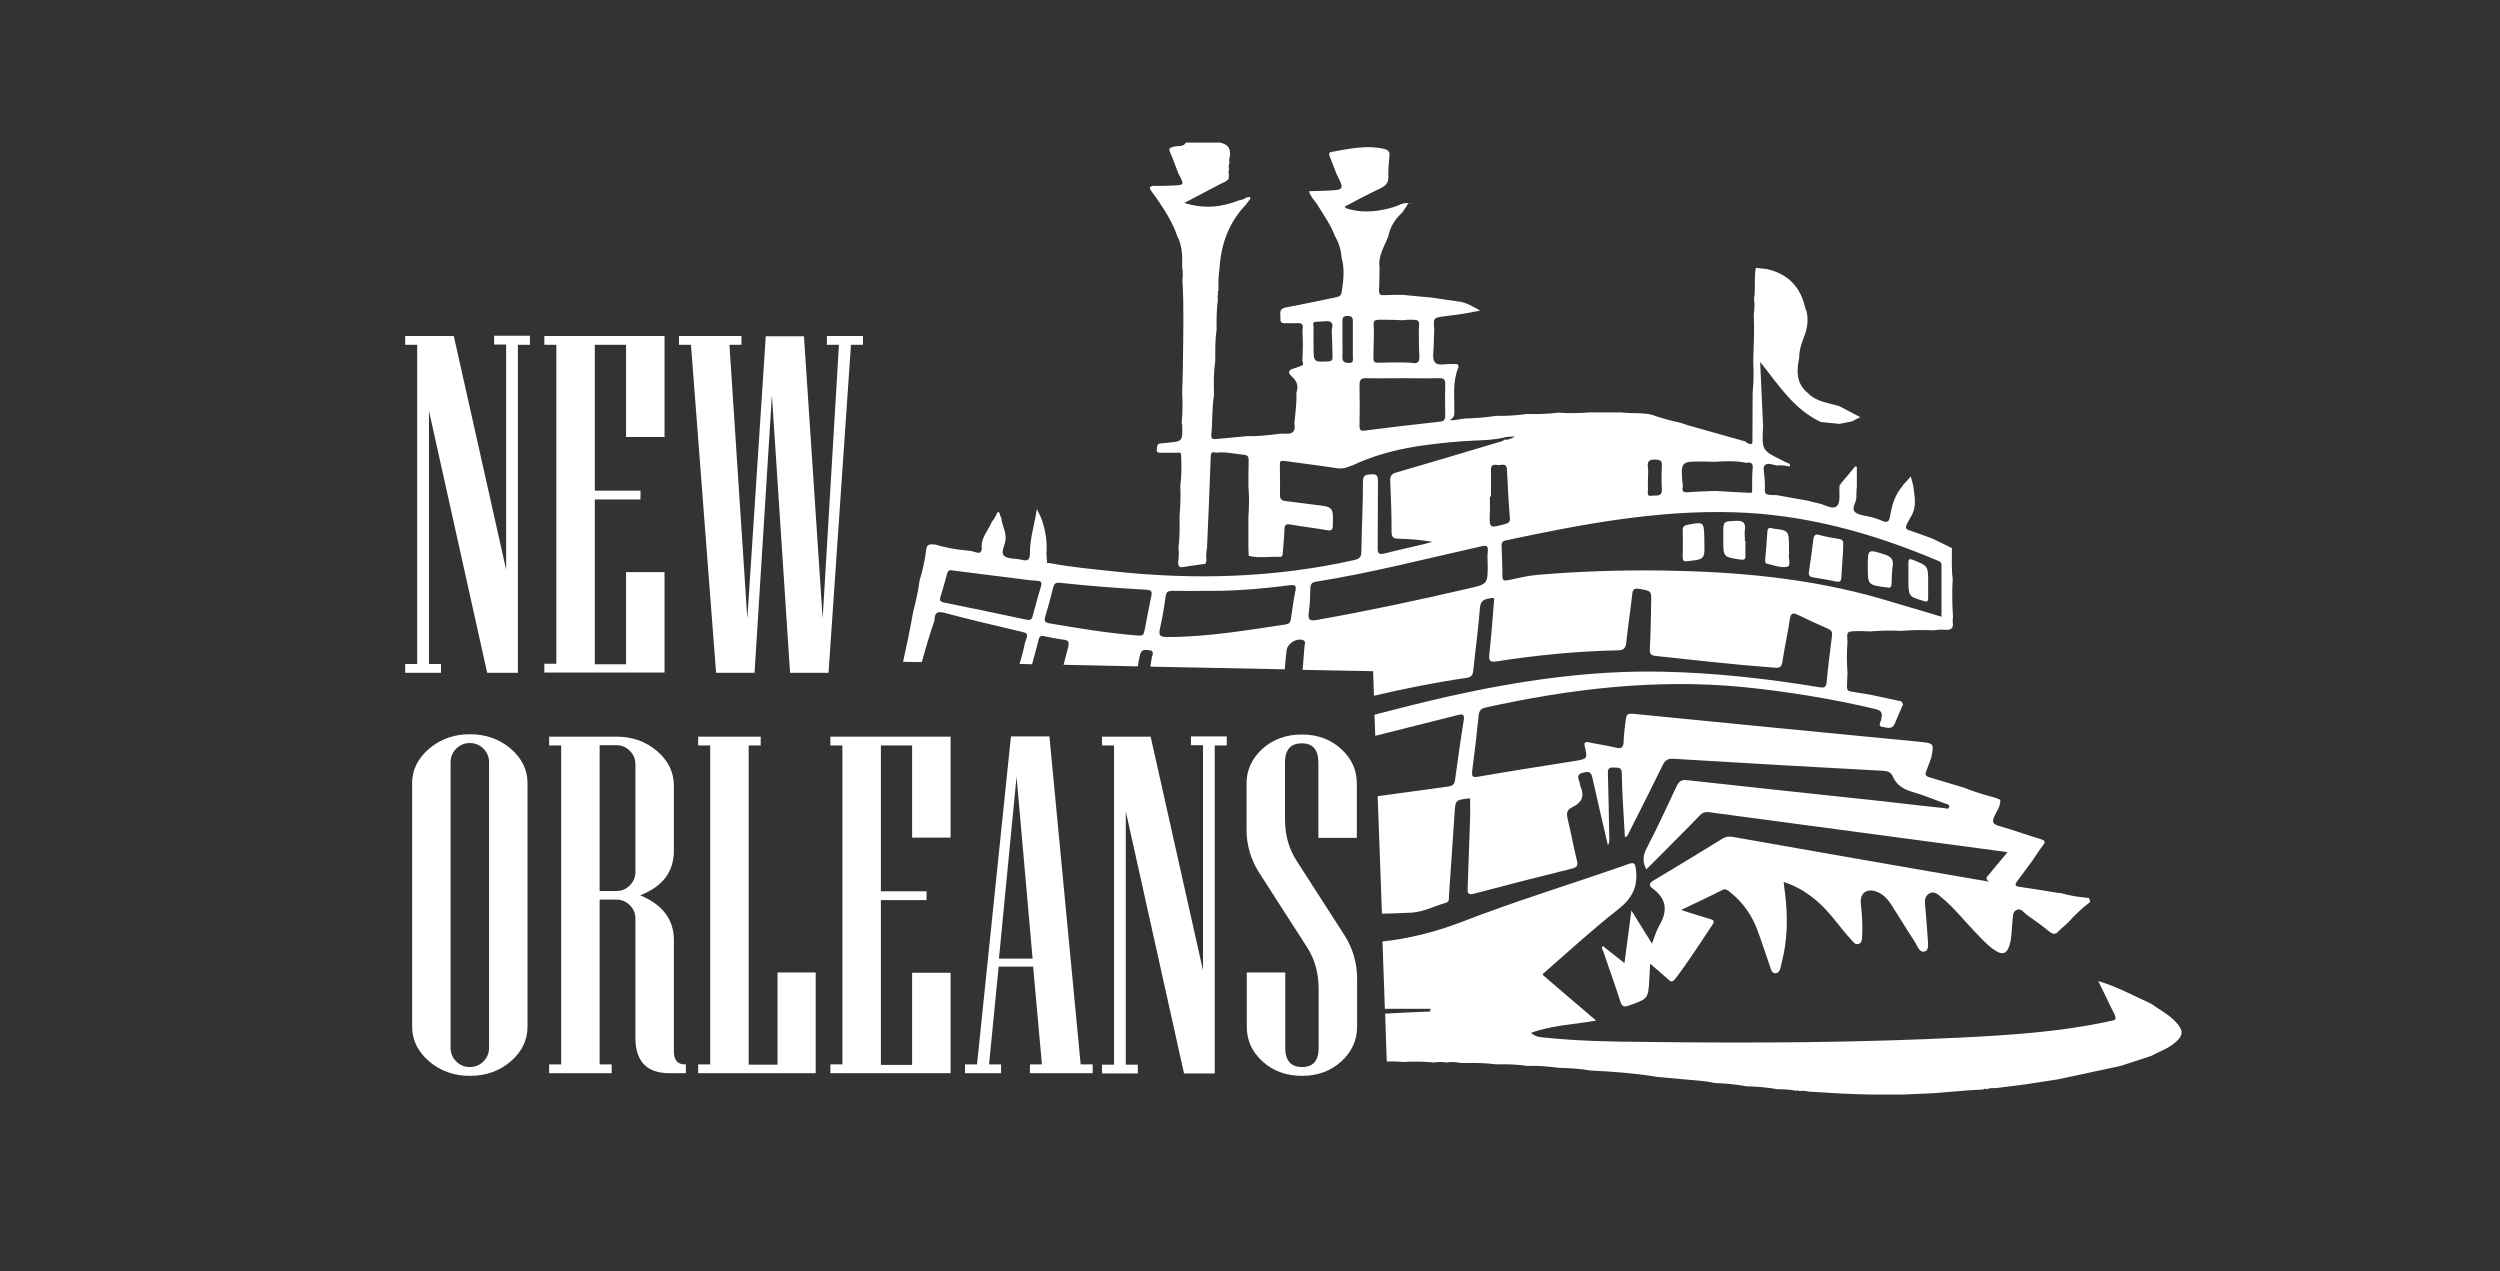 <?xml version="1.0" encoding="utf-8"?>
<!-- Generator: Adobe Illustrator 24.2.0, SVG Export Plug-In . SVG Version: 6.00 Build 0)  -->
<svg version="1.2" baseProfile="tiny" id="Ebene_1" xmlns="http://www.w3.org/2000/svg" xmlns:xlink="http://www.w3.org/1999/xlink"
	 x="0px" y="0px" viewBox="0 0 936 476" overflow="visible" xml:space="preserve">
<rect x="0" y="0" width="936" height="476" fill="#333333" stroke="none"/>
<g>
	<g id="Layer_3">
	</g>
	<g>
		<path fill="#FFFFFF" d="M782.1,336.2c-3.5-0.3-7-0.8-10.4-1.8c-0.4,0-0.8-0.1-1.2-0.1c-4.9-0.8-9.7-1.6-14.6-2.3
			c-1.4-0.2-1.6-0.7-0.8-1.9c2-2.7,4-5.4,6-8.1c1.2-1.8,2.4-3.7,3.8-5.5c1-1.3,0.8-1.8-0.8-2.3c-5.3-1.6-10.5-3.5-15.8-5
			c-2.3-0.7-2.5-1.5-1.6-3.6c0.9-2,2.4-3.8,2.2-6.2c-0.6-0.2-1.2-0.4-1.8-0.7c-4-1.1-7.9-2.2-11.8-3.8c-4.3-1.3-8.6-2.6-13-3.9
			c-1.3-0.4-1.7-1-1.1-2.3c0.7-1.7,1.2-3.4,1.9-5.1c1-5.4,1-5.3-4.7-5.9c-35.1-3.4-70.3-6.8-105.4-10.3c-4-0.4-4-0.5-4.5,3.5
			c-0.2,2.2-0.6,4.4-0.6,6.7c-0.1,2.1-0.7,2.9-3,2.3c-3.2-0.8-6.5-1.2-9.7-1.9c-1.7-0.4-2.3-0.2-1.8,1.8c1,4.3,0.9,4.3-3.7,5.1
			c-12.1,1.9-24.2,3.8-36.3,5.9c-2.2,0.4-2.4-0.2-2.2-2.2c0.9-6.8,1.7-13.7,2.4-20.6c0.2-1.8,0.7-2.7,2.6-3.1
			c31.7-7,63.6-10.8,96.1-7.7c16.9,1.7,33.5,4.4,50,8.3c2.7,0.7,2.4,2,2,4c-0.2,0.9-1.3,2.4,0.3,2.6c1.6,0.2,3.8,1.3,4.8-1.2
			c1-2.4,2.1-4.8,3.1-7.2c-0.2-0.4-0.4-0.7-0.6-1.1c-3.9-0.8-7.8-1.7-11.6-2.5c-2.5-0.4-4.9-0.8-7.4-1.2c-1.1-0.2-1.4-0.7-1.4-1.8
			c0.1-1.7,0.1-3.5,0.2-5.2c-0.3-3.9-0.3-7.8,0-11.6c-0.3-3.9-0.3-3.9,3.5-4c1.7,0,3.4,0,5.1,0.1c3.9-0.3,7.8-0.4,11.6-0.2
			c3.9-0.3,7.8-0.4,11.7-0.2c1.5-0.1,3.1-0.4,4.6-0.2c2.2,0.2,3.3-0.5,2.9-2.9c-0.1-0.6,0.1-1.3,0.1-2c-0.3-4.7-0.4-9.3-0.1-14
			c-0.5-3.9-0.3-7.8-0.3-11.7c-2.4-1.2-4.8-2.3-7.2-3.5c-3-1.1-5.9-2.2-8.9-3.2c-1.3-0.4-1.3-1.1-0.8-2.2c0.5-0.9,1-1.8,1.5-2.8
			c2.4-3.7,1.4-7.7,0.9-11.7c-0.3-1-0.5-2-0.9-3.4c-1.2,1.3-2.1,2.4-3.1,3.4l0.1,0.1c-3,3.3-4.1,7.4-4.8,11.6
			c-0.3,1.7-1,2.3-2.7,1.6c-1.5-0.7-3.1-1.1-4.6-1.6c-0.1,0-0.2,0-0.3,0c-1.8-0.5-4.1-0.6-5.4-1.7c-1.6-1.4,0.3-3.5,0.4-5.3
			c0-1.5,0.1-3,0.2-4.6v-7.1c-0.2-0.1-0.4-0.1-0.6-0.2c-1.7,2.1-3.5,4.2-5.2,6.2c-0.2,0.4-0.5,0.7-0.7,1.1c-0.2,2.6,0.5,6-0.9,7.5
			c-1.6,1.7-4.7-0.6-7.2-1c-1.2-0.2-2.4-0.6-3.6-0.9c-3.9-0.7-7.8-1.4-11.7-2.1c-4.7-0.1-4.7-0.1-4.5-3.5c-0.1-1.7-0.1-3.5-0.4-5.2
			c-0.5-2.8,0.8-3.4,3.2-2.8c0.6,0.1,1.1,0.3,1.7,0.4c1.6-0.2,3.2,0,4.8,0.4c0-0.3,0-0.7,0-1c-0.9-0.4-1.8-0.7-2.6-1.2
			c-7.9-3.9-7.9-3.9-7.4-12.8c-0.4-8.1-0.7-16.2-1.1-24.2c6.8,8.5,12.5,17.7,22.7,22.5c2.3,0.2,4.7,0.5,7,0.7
			c1.5-0.3,3.1-0.6,4.6-0.9c0.9-0.5,1.9-0.9,3.2-1.6c-2.8-1.5-5.3-2.8-7.8-4.1c-4.1-1.3-8.7-1.6-11.9-5c-4.3-3.5-4.2-8.2-3.2-13
			c0-2.8,0.8-5.4,1.8-7.9c1.3-3.2,1.7-6.3,1-9.6c-0.2-0.5-0.5-1-0.6-1.6c-1.8-7.8-6.6-12.6-14.5-14.3c-1.3-0.1-2.6-0.3-3.9-0.4
			c-0.8,3.8,0,7.8-0.7,11.6c0.3,1.9,0.2,3.9-0.1,5.8c0.3,5.9,0,11.7-0.2,17.6c0.2,3.9,0.2,7.8-0.2,11.6c0,6.2-0.1,12.3-0.1,18.5
			c0,0.4,0,1-0.7,0.8c-0.8,0.1-1.4-0.4-1.9-0.9c-7.2-2-14.4-4.1-21.6-6.1c-0.9-0.3-1.8-0.6-2.7-0.9c-3.6-0.8-7.2-1.7-10.7-3
			c-3.8-0.9-7.8-0.4-11.6-0.9c-3.9,0-7.8,0-11.7,0c-3.9,0.3-7.8,0.4-11.7,0.1c-3.9,0.5-7.8,0.6-11.7,0.5c-3.9,0.5-7.8,0.8-11.7,0.7
			c-3.9,0.6-7.8,0.9-11.7,1c-1.3,0.2-2.7,0.4-4,0.6c-0.4,0.1-0.8,0-1.7,0c2-1,1.8-2.3,1.8-3.6c0.1-5.3-0.7-10.7,1.4-15.8
			c0.4-1,0.1-1.7-1.1-1.6c-0.4,0-0.8,0-1.2,0c-2.2-0.2-5.2,0.9-6.4-0.7c-1.1-1.4-0.4-4.3-0.4-6.5c0-1.8,0.1-3.7,0.2-5.5
			c-0.4-4.6-0.4-4.6,3.9-5.2c2.5-0.3,4.9-0.6,7.4-1c1.8-0.3,3.6-0.7,5.9-1.1c-2.8-1.6-5.2-3-8-3.4c-3.2-0.4-6.3-0.9-9.5-1.4
			c-3.9-0.4-7.7-0.7-11.6-1.1c-2.2,0-4.4,0-6.7,0.1c-1.4,0.1-2.2-0.1-2.1-1.8c0.2-2.9,0.1-5.8,0.2-8.7c-0.6-4.3,1.9-7.8,3.3-11.6
			c0.7-3.5,2.5-6.4,5.2-8.8c0.8-1.2,1.6-2.3,2.3-3.5c0,0,0,0,0,0c0,0,0,0,0,0h0c-2-0.4-3.6,0.9-5.4,1.4c-5.3,1.6-10.6,2.3-16.1,1
			c-0.7-0.2-1.6-0.2-2.4-1.1c4.5-2.4,9-4.8,13.5-6.9c2-1,3-2.1,2.9-4.4c-0.1-2.5,0.2-5,0.4-7.6c0.2-1.5-0.3-2.3-1.8-2.7
			c-6.8-1.6-13.3-0.1-19.9,1.1c-1.2,0.2-0.9,1-0.6,1.8c0.8,2.1,1.6,4.2,2.4,6.2c3.1,6.2,3.1,6.2-3.8,6.5c-2.1,0.1-4.2,0.1-6.4,0.2
			c0.6,2.3,2.5,3.8,3.6,5.8c2.1,3.5,4.6,6.9,6,10.8c1.5,2.6,2.4,5.3,2.6,8.3c1.2,4.3,0.7,8.6,0,13c-0.3,1.6-1.4,1.6-2.5,1.9
			c-6.1,1.2-12.2,2.6-18.3,3.7c-3,0.5-2,2.5-2.1,4.2c-0.2,2.1,1.4,1.7,2.6,1.7c1.2,0,2.3,0.1,3.5,0c2.1-0.2,2.6,0.7,2.1,2.6
			c0.3,3.9,0.2,7.8,0,11.6c0.3,0.8,0.6,1.5-0.5,1.8c-0.7,0.2-1.4,0.6-2.2,0.8c-2.5,0.6-3.1,1.6-1,3.4c1.7,1.6,2.3,3.4,1.5,5.7
			c0.1,3.9-0.4,7.8-0.8,11.7c0.6,2.7-0.5,4-3.3,3.8c-1-0.1-1.9,0-2.9,0.1c-3.9,0.5-7.7,0.9-11.6,0.8c-3.9,0.4-7.7,0.7-11.6,1.1
			c-1.2,0.1-1.8-0.2-1.7-1.6c0.5-4.9,0.2-9.9,1-14.8c0-0.4,0-0.8,0-1.2c-0.1-3.9-0.1-7.8,0.5-11.7c0-3.9-0.1-7.8,0.5-11.6
			c-0.1-3.9,0-7.8,0.5-11.7c-0.2-0.6-0.2-1.1,0.1-1.7c-0.3-0.4-0.2-0.8,0.1-1.2c-0.1-2.9,0-5.8,0.4-8.7c0.6-8.9,3.5-16.9,9.8-23.5
			c0.6-0.7,1.1-1.5,1.7-2.2c0-0.3,0-0.5-0.1-0.8c-0.4,0.1-0.8,0.2-1.2,0.2c-0.9,0.6-1.9,1-2.9,1.1c-6.5,2.6-13,3.3-20.5,1
			c4.8-2.5,9.2-4.8,13.5-7.1c1.1-0.6,2.4-0.9,3.1-2c0-0.6,0.1-1.2,0.1-1.8c-0.2-0.6-0.2-1.1,0.1-1.7c-0.3-0.8-0.2-1.6,0.1-2.4
			c0-0.6-0.2-1.2,0-1.7c0.7-3.1-0.1-5.2-3.5-5.9h-12.8c-1.1,1.9-3.2,1-4.8,1.6c-1,0.4-1.8,0.4-1.2,1.8c1.2,2.7,2.1,5.5,3.2,8.2
			c2.3,4.3,2.3,4.3-2.3,4.5c-2.4,0.1-4.8,0.1-7.2,0.1c-1.5,0.3-1.5,0.8-0.6,2c3.3,4.4,6.3,9,8.6,14c0.4,0.9,0.7,1.8,1,2.7
			c2,3.7,2,7.7,1.9,11.8c0.3,1.5,0.3,3.1,0.1,4.7c0.6,10,0.3,20.1,0.2,30.2c0,4-0.2,7.9-0.3,11.9c0.2,3.9,0.2,7.8-0.2,11.6
			c0.1,0.2,0.2,0.4,0.2,0.6c0.2,6.2,0.2,6.2-5.9,6.7c-0.7,0.1-1.4,0.2-2,0.2c-1.6,0-1.5,1.3-1.6,2.3c-0.2,1.4,1,1.2,1.8,1.2
			c1.9,0,3.9,0,5.8,0c0.6,0,1.5-0.3,1.5,0.8c0.2,3.9,0.2,7.8-0.3,11.6c0.2,3.9,0,7.8-0.3,11.7c0.1,3.9,0.1,7.8-0.4,11.6
			c0.3,1.8,0.1,3.5-0.1,5.3c0,1.4,0.4,2.1,2,1.8c2.7-0.5,5.5-0.8,8.2-1.2c0.1-0.4,0.3-0.8,0.4-1.2c-0.2-1.6-0.1-3.1,0.2-4.7
			c0.5-11.5,1-23,1.4-34.5c0.1-1.4,0.7-1.6,1.9-1.2c3.6-0.5,7.1,0.5,10.7,0.8c1.2,0.1,1.6,0.8,1.6,1.9c-0.1,3.2-0.1,6.4-0.1,9.6
			c0.3,3.9,0.3,7.8,0,11.7v11.7c0,1,0.1,2,0.1,2.9c3.8,1,7.7,0.2,11.6,0.4c1.3,0.1,1.1-1.1,1.2-1.9c0.2-2.8,0.5-5.6,0.6-8.4
			c0-1.8,0.7-2.1,2.3-1.8c4.5,0.8,9.1,1.3,13.6,2.1c1.7,0.3,2.2-0.1,2.2-1.8c0.2-6.9,0.2-6.9-6.7-7.7c-3.7-0.4-7.3-1-11-1.4
			c-1.6-0.2-2.1-0.8-2.1-2.4c0.1-3,0-6,0-9c0.1-4-0.9-4,4-3.3c5.8,0.8,11.6,1.5,17.3,2.4c1.4,0.2,2.7,0.1,4-0.4
			c0.7-0.3,1.5-0.5,2.2-0.8c13-6.1,26.9-7.8,41-8.9c5.2-0.4,10.4-0.2,15.5-1.4c0.3-0.1,0.5-0.2,0.8-0.2c1-0.1,2-0.1,3.2-0.2
			c-1.3,0.8-2.5,1.4-4,1.2c-0.7,0.8-1.7,0.8-2.6,1.1c-12.6,3.8-25.1,7.5-37.8,11.2c-1.8,0.5-2.4,1.3-2.3,3.2
			c0.3,6.3,0.5,12.6,0.5,19c0,2.1,0.7,2.6,2.7,2.6c4.1,0.1,8.3,0.4,12.6,1.2c-1.3,0.3-2.6,0.7-3.9,1c-4.6,1.1-9.3,2.1-13.9,3.3
			c-2.3,0.6-2.8,0-2.7-2.3c0.1-8.2,0-16.3,0.1-24.5c0-1.7,0-3-2.4-2.8c-2,0.1-3.2,0.1-3.2,2.7c0,8.7-0.5,17.5-0.6,26.2
			c0,2.1-0.7,2.7-2.7,3.2c-29.5,6.6-59.3,7.5-89.3,4.3c-8.3-0.9-16.6-1.6-24.9-3.2c-0.5,0.1-1,0.1-0.8-0.6c-0.1-1-0.2-2.1-0.2-3.1
			c0.3-4.6-0.4-8.9-2-13.2c-0.4-0.8-0.8-1.7-1.6-3.3c-0.9,5.9-2.6,11-2.6,16.4c0,2.6-0.7,3.2-3.1,2.6c-2.2-0.6-5.2-0.2-6.6-1.5
			c-1.4-1.4,0.5-4.1,0.6-6.3c0.2-2.8-1.4-5.2-1.6-7.9c-0.6-0.7-0.3-1.9-1.3-2.3c-0.7,1.2-1.2,2.6-2.2,3.7c-1.4,3.4-4.4,6.2-3.8,10.3
			c-0.6,1.7-0.6,1.7-4,0.7c-0.6-0.1-1.1-0.1-1.7-0.2c-4-0.3-7.9-1.1-11.7-2.2c-1.5-0.1-3.1-0.5-3.4,1.7c-0.5,4-1.3,7.8-2.5,11.7
			c-0.5,4-1.4,7.8-2.4,11.7c-1.1,6.3-2.4,12.6-3.8,18.8c2.3,0,4.6,0.1,7,0.1c1.5-5.3,3-10.5,4.8-15.7c0-2.8,1-3.5,3.9-2.7
			c9.2,2.5,18.5,4.6,27.7,6.8c3.5,0.8,3.6,0.8,2.2,4.5c-0.5,2.6-1.2,5.3-2,7.8c1.6,0,3.1,0.1,4.7,0.1c0.9-3.1,1.7-6.2,2.5-9.3
			c0.3-1.2,0.9-1.5,2.1-1.2c2.4,0.5,4.8,1,7.2,1.3c2.1,0.2,2.1,1.2,1.7,2.9c-0.6,2.2-1.1,4.3-1.7,6.5c9.2,0.2,18.6,0.4,27.8,0.6
			c0.2-1.3,0.4-2.5,0.7-3.8c0.4-2.3,1.4-2.5,3.3-2.3c2.6,0.2,1.3,2,1.2,3c-0.2,1.1-0.3,2.1-0.5,3.2c18.6,0.4,36.1,0.7,50.3,1
			c0.2-2.3,0.4-4.7,0.7-7c0.2-2.6,3.8-4.9,6.2-3.9c1.2,0.5,0.5,1.5,0.5,2.3c-0.2,2.9-0.5,5.8-0.7,8.8c16.1,0.3,26.4,0.5,26.4,0.5
			l0.3,9.2c11.5-2.7,23-5,34.7-6.7c1.9-0.3,2.3-1.1,2.5-2.8c0.8-7.8,1.9-15.6,2.5-23.5c0.2-3.1,2.3-3.2,4.3-3.6
			c1.6-0.3,0.9,1.2,0.9,1.9c-0.5,6.4-1,12.8-1.7,19.2c-0.3,2.7,0.5,3,2.9,2.6c14.9-2.3,29.9-3.8,45-4.1c2.3,0,3.2-0.7,3.4-3.1
			c0.6-6,1.6-12,2.2-17.9c0.2-2,0.9-2.3,2.8-2c4.4,0.8,4.4,0.7,4.3,5.1c-0.1,5.8-0.2,11.7-0.5,17.5c-0.1,1.8,0.5,2.3,2.2,2.5
			c14.9,1.6,29.8,3.3,44.7,4.4c1.7,0.1,2.4-0.3,2.7-2c0.8-5.4,2-10.7,2.8-16.1c0.4-2.5,1.2-2.6,3.2-1.6c3.7,1.8,7.4,3.5,11.1,5.1
			c1.3,0.6,1.7,1.2,1.5,2.6c-0.7,5.8-1.5,11.6-2,17.4c-0.2,2.1-1.1,2.2-2.8,1.9c-19.4-3.2-38.9-5.4-58.6-5.8
			c-27.2-0.6-53.9,3.4-80.4,9.3c-9.2,2.1-18.4,4.4-27.5,6.8l0.3,7.9c10.2-2.6,20.4-5.1,30.6-7.7c2.2-0.6,2.9-0.5,2.5,2.1
			c-1.2,7.3-2.2,14.6-3.2,21.9c-0.2,1.8-0.8,2.4-2.6,2.7c-8.8,1.2-17.6,2.4-26.4,3.6l1.6,44c3.7-0.1,7.5-0.2,11.2-0.4
			c4.5-0.3,8.5-2.5,12.8-3.7c1.4-0.4,1-1.7,1.1-2.7c0.7-10.3,1.4-20.6,2.1-30.8c0.3-5,0.3-5,5.8-5.6c0,2.5,0.1,5,0,7.5
			c-0.3,8.7-0.6,17.3-0.9,26c-0.1,1.9,0,2.8,2.4,2.2c12.2-3.2,24.5-6.4,36.7-9.4c1.8-0.5,2.3-1.1,1.8-3c-1.3-5.2-2.2-10.5-3.5-15.7
			c-0.4-1.8-0.4-3.2,1.5-4.1c0.2-0.1,0.3-0.3,0.5-0.3c3.3-1.6,4.4-4,2.9-7.5c-0.3-0.7-0.3-1.5-0.6-2.3c-0.8-1.9-0.1-2.7,1.9-3.1
			c2-0.4,2.6,0,3.1,2c1.8,8.3,3.8,16.6,5.8,25.3c0.7-1.2,0.5-2.2,0.5-3.2c-0.1-7.9-0.3-15.8-0.5-23.6c-0.1-1.8,0.4-2.5,2.2-2.3
			c1.5,0.1,3-0.4,3,2.2c0.1,7,0.6,14,1,21c0,0.9,0.1,1.8,0.2,2.9c1.2-0.5,1.3-1.5,1.7-2.2c4.2-8.2,8.3-16.5,12.4-24.8
			c0.9-1.8,1.8-2.5,4-2.4c26.2,1.6,52.4,3.1,78.6,4.5c1.6,0.1,2.8,0.5,3.5,2c1.4,3.3,4,4.9,7.4,5.9c4.2,1.2,8.2,2.9,12.4,4.4
			c0.6,0.2,1.5,0.3,1.4,1.2c-0.2,1-1.1,0.6-1.7,0.5c-7.7-0.8-15.4-1.7-23.1-2.6c-24.5-2.6-48.9-5.2-73.4-7.9
			c-1.9-0.2-2.9,0.3-3.8,2.1c-3.7,7.9-7.4,15.9-11.4,23.6c-1.3,2.6-1.5,4.9,0,7.7c2.4-2.4,4.7-4.7,7-7c4.3-4.4,8.7-8.7,12.9-13.1
			c1-1.1,2-1.5,3.6-1.3c36.6,4.9,73.2,9.8,109.9,14.7c0.4,0,0.8,0.1,1.8,0.3c-2.4,2.9-4.7,5.5-6.8,8.2c-0.7,0.8-1.9,1.6-0.1,2.8
			c-7.5-1.3-15.1-2.6-22.6-3.9c-24.5-4.3-49-8.5-73.6-12.9c-1.4-0.2-2.4,0-3.6,0.7c-8.5,5.2-17.1,10.5-25.7,15.6c-1.8,1-2,2-0.4,3.1
			c5.3,3.9,5.6,8.5,2.4,13.9c-1.1,1.9-1.7,4.1-2.7,6.7c-2.6-4.2-4.9-7.9-7.7-12.4c-0.9,6.9-1.7,13-2.6,19.7
			c-2.8-2.2-5.5-4.3-8.1-6.4c-0.7,0.8-0.1,1.3,0.1,1.8c2.1,6.3,4.4,12.5,6.4,18.8c0.7,2.2,1.5,2.4,3.5,1.6c6.9-2.5,7-2.4,7.4-9.8
			c0.1-1.7,0.2-3.4,0.3-5.8c2.5,2.2,4.6,3.9,6.7,5.8c1,1,1.6,1.3,2.7-0.1c5-6.5,9.3-13.4,13.9-20.2c0.9-1.3,0.6-1.8-0.8-2.2
			c-3.4-1-6.8-2.1-10.9-3.4c5.6-2.7,10.6-5,15.5-7.5c1.3-0.6,2,0.2,2.8,0.8c4.8,3.8,8.2,8.6,10.3,14.3c1.6,4.2,2.9,8.5,4.4,12.7
			c0.5,1.3,0.7,3.4,2.3,3.4c1.8-0.1,1.9-2.2,2.3-3.7c2.3-8.7,2.4-17.5,1.3-26.4c-0.2-1.2-0.3-2.5-0.5-4.1c5.2,1.7,9.4,4.4,13.2,7.8
			c2.7,2.4,4.9,5.2,7.2,8c1.5,1.9,3,3.8,4.7,5.6c0.8,0.9,1.7,2.3,3,1.8c1.4-0.5,1.2-2.1,1.3-3.3c0.2-4-0.1-8-0.5-11.9
			c-0.4-3.7,2.1-5.7,5.8-4.4c2.5,0.9,4.2,2.8,5.6,4.9c2.9,4.5,5.6,9.1,8.6,13.6c1.1,1.6,1.8,4.6,4,3.9c1.7-0.5,1.1-3.5,1-5.3
			c-0.2-3.9-0.6-7.8-0.9-11.6c-0.2-1.8-0.3-3.7,1.4-4.7c1.9-1.2,3.4,0.3,4.7,1.4c4.8,3.9,8.5,8.8,12.8,13.2c2.4,2.4,4.6,5,7.5,6.8
			c2.6,1.6,4.1,1.1,5.1-1.9c1-3.1,0.8-6.3,1.2-9.5c0.2-1.4-0.1-3.2,1.5-3.9c1.7-0.8,2.6,0.9,3.7,1.7c2.9,2.1,5.9,4.2,8.6,6.4
			c1.5,1.2,2.4,1.1,3.6-0.3c1-1.1,2.2-1.9,3.2-2.9c2.5-2.8,5.2-5.4,8.2-7.7c0.1-0.2,0.2-0.3,0.3-0.4L782.1,336.2z M498.9,133.7
			c0,1.1-0.3,1.5-1.5,1.6c-5.5,0.3-5.6,0.3-5.6-5.2c0-2.5-0.1-5,0-7.6c0-0.7-0.6-1.9,0.8-2c1.1-0.1,2.3-0.1,3.4-0.2
			c2.7-0.4,3.3,0.9,2.6,3.2C498.8,127,498.8,130.4,498.9,133.7z M504.9,135.9c-1.7-0.1-2.4-0.6-2.3-2.4c0.1-2.2,0-4.4,0-6.7h0
			c0-2,0-4.1,0-6.1c0-1.3-0.1-2.4,1.9-2.4c1.8,0,2.1,0.8,2,2.3c0,4.4,0,8.7,0,13.1C506.6,134.8,506.8,136,504.9,135.9z M517.9,119.7
			c2.5,0,5,0.1,7.4,0.2c0.8-0.1,1.5-0.2,2.3-0.2c3.9,0,3.9,0,3.6,3.9c0.1,3.3,0,6.5,0.2,9.8c0.1,2-0.5,2.8-2.6,2.5
			c-1.1-0.2-2.3-0.1-3.4-0.2c-3.2,0-6.4,0-9.6,0.1c-1.3,0-1.6-0.6-1.6-1.8c0.1-3.5,0.1-7,0.2-10.4
			C514.1,119.7,514.1,119.7,517.9,119.7z M541.1,155.4c0,1.7-0.4,2.4-2.2,2.5c-9.3,1-18.5,2.1-27.8,3.3c-1.5,0.2-2.1,0-2.1-1.7
			c0.1-5.1,0.1-10.3,0-15.4c0-2.1,0.8-2.6,2.8-2.5c4.5,0.1,8.9,0,13.4,0c4.6,0,9.1,0.1,13.7,0c1.7,0,2.2,0.5,2.2,2.1
			C541,147.6,541,151.5,541.1,155.4z M389.7,219.7c-1.1,3.5-2,7.1-3,10.7c-0.3,1.4-0.8,2-2.4,1.6c-10.3-2.2-20.5-4.3-30.8-6.4
			c-1.3-0.3-1.9-0.7-1.4-2.1c0.9-2.9,1.7-5.8,2.5-8.7c0.3-1,0.7-1.6,2.2-1.2c8,1,16.4,2.1,24.7,3.1c2.1,0.3,4.2,0.6,6.4,0.7
			C389.6,217.5,390.3,217.8,389.7,219.7z M431.1,222.9c-0.9,4.1-1.6,8.2-2.4,12.3c-0.6,2.9-0.6,2.9-3.4,2.7
			c-10.9-0.9-21.6-2.7-32.3-4.5c-1.6-0.3-2.2-0.7-1.7-2.4c1.1-3.6,2.1-7.3,3-11c0.4-1.5,1-2,2.6-1.8c10.8,1.2,21.7,2,32.5,2.6
			C430.9,221,431.4,221.3,431.1,222.9z M485,221.2c-0.7,3.5-1.2,7.1-1.7,10.6c-0.2,1.3-0.7,1.8-2,2c-14.7,2.2-29.3,4.7-44.3,4.7
			c-2.7,0-3.3-0.6-2.7-3.2c0.9-4,1.6-8,2.1-12c0.2-1.8,1-2.1,2.7-2.1c5.3,0.1,10.7,0,17.2,0c8.2-0.1,17.4-0.9,26.7-2.1
			C485,218.9,485.4,219.3,485,221.2z M638.1,172.8c1.4,0,2.7,0.1,4.1,0.1c3.9-0.3,7.8-0.4,11.7,0.4c1.7-0.4,2.5,0.2,2.3,2.1
			c-0.2,2.2-0.2,4.4-0.2,6.6c0,0.6,0,1.1,0,1.7c0.1,1-0.6,0.8-1.1,0.8c-4.2-0.2-8.4-0.4-12.7-0.7c-3.4,0.2-6.9,0.2-10.3,0.5
			c-2.1,0.2-2.2-0.8-1.8-2.4c0-0.1-0.1-0.2-0.1-0.3C629.2,172.7,629.2,172.7,638.1,172.8z M620.2,172.1c1.5,0.1,2,0.5,2,2
			c-0.1,3-0.2,6,0,9c0.2,3.2-2.2,2.2-3.8,2.5c-2,0.4-1.4-1.3-1.4-2.3c-0.1-1.4,0-2.9,0-4.3c0-1.3,0.2-2.5,0-3.8
			C616.5,172.3,617.9,171.9,620.2,172.1z M557,206.7c-0.2,1.5,0,3.1,0,4.7c0,7.2,0,7.3-7.1,8.9c-18.8,4.4-37.7,8.4-56.8,11.8
			c-2.5,0.4-3.5,0.2-3.1-2.7c0.5-3.1,0.5-6.2,0.6-9.3c0.1-1.4,0.5-2,2-2.3c20.8-3.3,41.2-8.6,61.8-13.2
			C556.6,204,557.3,204.4,557,206.7z M557.8,192c0.1-2,0-4.1,0-6.1h0.4c0-3.3,0.1-6.6,0-9.9c-0.1-1.9,1-2.2,2.4-1.9
			c1.3,0.3,3.5-1.2,3.6,1.8c0.3,6,0.6,12,1.1,18c0.1,1.5-0.5,2-1.8,2.3C557.6,197.8,557.6,197.9,557.8,192z M622.3,213.6
			c-15.5-0.2-30.9,0.3-46.3,1.6c-3.8,0.3-7.5,1.2-11.2,2c-1.6,0.3-2.3,0.3-2.3-1.6c0-3.7-0.2-7.4-0.3-11.1c-0.1-1.3,0.3-1.9,1.7-2.2
			c28.2-6,56.5-11.4,85.5-10.5c26.4,0.8,51.4,7.7,75.6,17.9c0.9,0.4,1.9,0.5,1.9,1.9c0,6.4,0,12.8,0,19.3
			c-7.8-2.3-15.3-4.6-22.9-6.8C677.3,216.4,649.9,214,622.3,213.6z M782.1,336.2C782.1,336.2,782.1,336.2,782.1,336.2L782.1,336.2
			L782.1,336.2z"/>
		<path fill="#FFFFFF" d="M528.3,76.2c-0.2,0-0.4,0.1-0.5,0.2c0-0.1,0-0.2,0-0.4C527.9,76.1,528.1,76.2,528.3,76.2z"/>
		<path fill="#FFFFFF" d="M813.4,391.1c-2.4,1.8-5.3,2.7-7.9,4.2c-3.9,1.3-7.7,2.5-11.6,3.8c-7.8,1.7-15.6,3.3-23.4,5
			c-3.9,0.6-7.7,1.2-11.6,1.8c-3.9,0.5-7.8,1-11.7,1.5c-1.2-0.1-2.3,0-3.5,0.4c-0.4-0.3-0.8-0.2-1.2,0.1c-1.7,0.1-3.5,0.2-5.2,0.3
			c-4.5,0.4-9,0.7-13.4,1.1c-3.9,0.2-7.8,0.3-11.7,0.5h-11.7c-3.9-0.1-7.8-0.2-11.6-0.4c-3.9-0.2-7.8-0.5-11.7-0.7
			c-1.2-0.3-2.3-0.4-3.5-0.2c-0.4-0.3-0.8-0.3-1.2-0.1c-2.3-0.5-4.6-0.6-7-0.6c-3.9-0.7-7.8-1-11.7-1.1c-3.9-0.7-7.7-1.1-11.7-1.2
			c-3.8-0.9-7.8-1-11.7-1.4c-3.3-0.3-6.6-0.6-9.9-0.9c-8.3-1.4-16.7-2-25.1-2.4c-3.8-0.7-7.8-0.9-11.7-1c-3.9-0.5-7.8-0.9-11.7-0.7
			c-3.9-0.6-7.8-0.7-11.7-0.6c-3.9-0.5-7.8-0.6-11.7-0.5c-0.8,0-1.6,0-2.3-0.1c-1.5-0.3-3.1-0.4-4.7-0.1c-1.5-0.2-3.1-0.3-4.6,0
			c-3.9-0.4-7.8-0.4-11.7-0.2c-2-0.2-4-0.2-6.1-0.2l-0.6-17.9c5.6-0.3,11.3-0.6,16.9-0.8c0-0.3,0-0.7,0-1h-17l-0.9-25.2
			c9.9-1.1,19.6-3.5,29.3-7.2c20.6-8,41.7-14.4,62.5-21.7c2.5-0.9,2.8-0.5,3.1,2.1c0.8,6.4-1.5,10.7-6.6,14.7
			c-9.7,7.6-18.8,16-28.1,24.1c-0.1,0.1-0.1,0.2-0.2,0.5c6.5,5.6,13,11.2,20,17.1c-8.3,1.5-16.4,1.7-24.4,4.6
			c1.9,1.7,3.7,1.6,5.4,1.8c12.5,1.3,25,1.5,37.6,1.6c39.8,0.5,79.6,0.3,119.3-1.7c17.7-0.9,35.3-2.1,52.7-5.7
			c0.8-0.2,1.5-0.4,2.3-0.5c1.9-0.2,1.8-1.1,1.1-2.6c-2-3.9-3.8-7.9-6-12.3c7.3,2.2,13.4,5.6,19.8,8.5c2.9,2.1,6.1,3.7,8.6,6.2
			C817.9,385.8,817.7,387.9,813.4,391.1z"/>
		<path fill="#FFFFFF" d="M689.8,209.9c-0.1,2-0.3,4.1-0.4,6.1c0,1.5-0.5,2.1-2.1,1.7c-2.7-0.6-5.5-1-8.3-1.5
			c-1.4-0.2-2-0.7-1.7-2.3c0.6-3.9,1.1-7.9,1.6-11.8c0.2-1.5,0.5-2.3,2.3-1.8c2.4,0.7,4.9,1.1,7.4,1.5c1.2,0.2,1.6,0.7,1.5,2
			C690.1,205.8,690,207.8,689.8,209.9C689.9,209.9,689.8,209.9,689.8,209.9z"/>
		<path fill="#FFFFFF" d="M653.5,202.6c0,1.7-0.1,3.5,0,5.2c0.1,1.7-0.5,1.9-2,1.7c-6.3-1-6.3-0.9-6.3-7.4c0-0.8,0-1.6,0-2.3
			c0-4.7,0-4.6,4.8-4.8c2.5-0.1,3.6,0.6,3.3,3.2c-0.2,1.4,0,2.9,0,4.4C653.3,202.6,653.4,202.6,653.5,202.6z"/>
		<path fill="#FFFFFF" d="M699.3,212c0-6.5,0-6.4,6.3-4.4c2.5,0.8,3.4,1.9,3,4.5c-0.3,2.1-0.3,4.2-0.4,6.4c0,1.3-0.5,1.8-1.7,1.4
			c-0.1,0-0.2,0-0.3,0C699.3,219,699.3,219,699.3,212z"/>
		<path fill="#FFFFFF" d="M669.8,205.7c0,0.5,0.1,1,0,1.5c-0.3,1.7,0.9,4.7-0.7,5c-2.4,0.5-5.1-0.6-7.7-1.2c-0.6-0.1-0.5-1-0.5-1.5
			c0.3-3.5,0.6-7,0.8-10.4c0.1-1.3,0.6-1.7,1.8-1.3c0.1,0,0.2,0,0.3,0.1C669.8,198.6,669.8,198.6,669.8,205.7z"/>
		<path fill="#FFFFFF" d="M638.1,202.7c0.2,6.7,0.2,6.7-6.3,7.4c-1.5,0.2-1.8-0.3-1.8-1.6c0.1-3.3,0.1-6.6,0-9.9
			c0-1.3,0.4-1.8,1.7-2.1c6.3-1.2,6.2-1.2,6.4,5C638.1,201.9,638.1,202.3,638.1,202.7z"/>
		<path fill="#FFFFFF" d="M714.5,216.2c0-1.8,0-3.7,0-5.5c0-1.4,0.4-1.6,1.7-1.1c5.7,2.3,5.7,2.3,5.7,8.4c0,1.9,0,3.9,0,5.8
			c0,1.4-0.5,1.7-1.7,1.2c-0.1,0-0.2-0.1-0.3-0.1C714.5,223.3,714.5,223.3,714.5,216.2z"/>
	</g>
	<g>
		<path fill="#FFFFFF" d="M198.4,129.1h-4.5v122.8h-11.5l-21.8-98.1v94.8h4.5v3.3h-13.4v-3.3h4.5V129.1h-4.5v-3.3h18.2l19.6,87.5
			v-84.3h-4.5v-3.3h13.4V129.1z"/>
		<path fill="#FFFFFF" d="M248.8,251.8h-45v-3.3h4.5V129.1h-4.5v-3.3h45v37.8h-14.4v-34.5h-11.7v54.6h17.1v3.3h-17.1v61.7h11.7
			v-34.5h14.4V251.8z"/>
		<path fill="#FFFFFF" d="M323.2,129.1h-4.6l-8.4,122.8h-14.4L289,148l-6.5,103.9h-14.4l-9.4-122.8h-4.5v-3.3h23.4v3.3h-4.5
			l6.7,102.5l6.9-105.7H301l7,105.7l6.1-102.5h-4.5v-3.3h13.5V129.1z"/>
		<path fill="#FFFFFF" d="M197.5,384.4c0,5-2.1,9.4-6.3,13s-9.3,5.4-15.3,5.4c-5.9,0-11-1.8-15.2-5.4c-4.2-3.6-6.4-7.9-6.4-13v-91.1
			c0-5,2.1-9.4,6.4-13c4.2-3.6,9.3-5.4,15.2-5.4c6,0,11.1,1.8,15.3,5.4s6.3,7.9,6.3,13V384.4z M183.1,392.3V285.4
			c0-2-0.7-3.7-2.1-5.1s-3.1-2.1-5.1-2.1c-2,0-3.7,0.7-5.1,2.1s-2.1,3.1-2.1,5.1v106.9c0,2,0.7,3.7,2.1,5.1s3.1,2.1,5.1,2.1
			c2,0,3.7-0.7,5.1-2.1S183.1,394.3,183.1,392.3z"/>
		<path fill="#FFFFFF" d="M256.8,401.8h-6.2c-8.4,0-12.7-4.4-12.7-13.2v-44.6c0-2-0.7-3.7-2.1-5.1s-3.1-2.1-5.1-2.1h-6.2v61.7h4.5
			v3.3h-23.4v-3.3h4.5V279.1h-4.5v-3.3h25.1c6,0,11.1,1.8,15.3,5.4s6.3,7.9,6.3,13v24.3c0,7.9-4.2,13.4-12.6,16.7
			c8.4,3.5,12.6,9.1,12.6,16.8v41.7c0,3.2,1.4,4.8,4.1,4.8h0.4V401.8z M237.9,326.4v-40.2c0-2-0.7-3.7-2.1-5.1s-3.1-2.1-5.1-2.1
			h-6.2v54.6h6.2c2,0,3.7-0.7,5.1-2.1S237.9,328.4,237.9,326.4z"/>
		<path fill="#FFFFFF" d="M305.4,401.8h-44v-3.3h4.5V279.1h-4.5v-3.3h23.4v3.3h-4.5v119.5h10.8v-34.5h14.3V401.8z"/>
		<path fill="#FFFFFF" d="M355.9,401.8h-45v-3.3h4.5V279.1h-4.5v-3.3h45v37.8h-14.4v-34.5h-11.7v54.6h17.1v3.3h-17.1v61.7h11.7
			v-34.5h14.4V401.8z"/>
		<path fill="#FFFFFF" d="M409,401.8h-23.4v-3.3h4.5l-3.3-36.6h-12.9l-3.6,36.6h4.5v3.3h-13.5v-3.3h4.5l12.7-122.8h14.4l11.7,122.8
			h4.5V401.8z M386.6,358.9l-6-68.1l-6.6,68.1H386.6z"/>
		<path fill="#FFFFFF" d="M459.3,279.1h-4.5v122.8h-11.5l-21.8-98.1v94.8h4.5v3.3h-13.4v-3.3h4.5V279.1h-4.5v-3.3h18.2l19.6,87.5
			v-84.3h-4.5v-3.3h13.4V279.1z"/>
		<path fill="#FFFFFF" d="M508.1,384.4c0,5.1-2,9.4-5.9,13c-4,3.6-8.9,5.4-14.7,5.4c-5.9,0-10.9-1.8-14.8-5.4c-4-3.6-5.9-7.9-5.9-13
			v-20.3h14.4v28.2c0,4.8,2.1,7.2,6.3,7.2c4.2,0,6.2-2.4,6.2-7.2v-21.9c0-6-1.4-11.2-4.3-15.7l-18-28c-3.1-4.9-4.7-10.3-4.7-16.2
			v-17.1c0-5.1,2-9.4,5.9-13c4-3.6,8.9-5.4,14.8-5.4c5.9,0,10.8,1.8,14.7,5.4c4,3.6,5.9,7.9,5.9,13v20.3h-14.4v-28.2
			c0-4.8-2.1-7.2-6.2-7.2c-4.2,0-6.3,2.4-6.3,7.2v21.1c0,5.9,1.4,11.1,4.3,15.6l18,28c3.1,4.9,4.7,10.3,4.7,16.3V384.4z"/>
	</g>
</g>
</svg>
